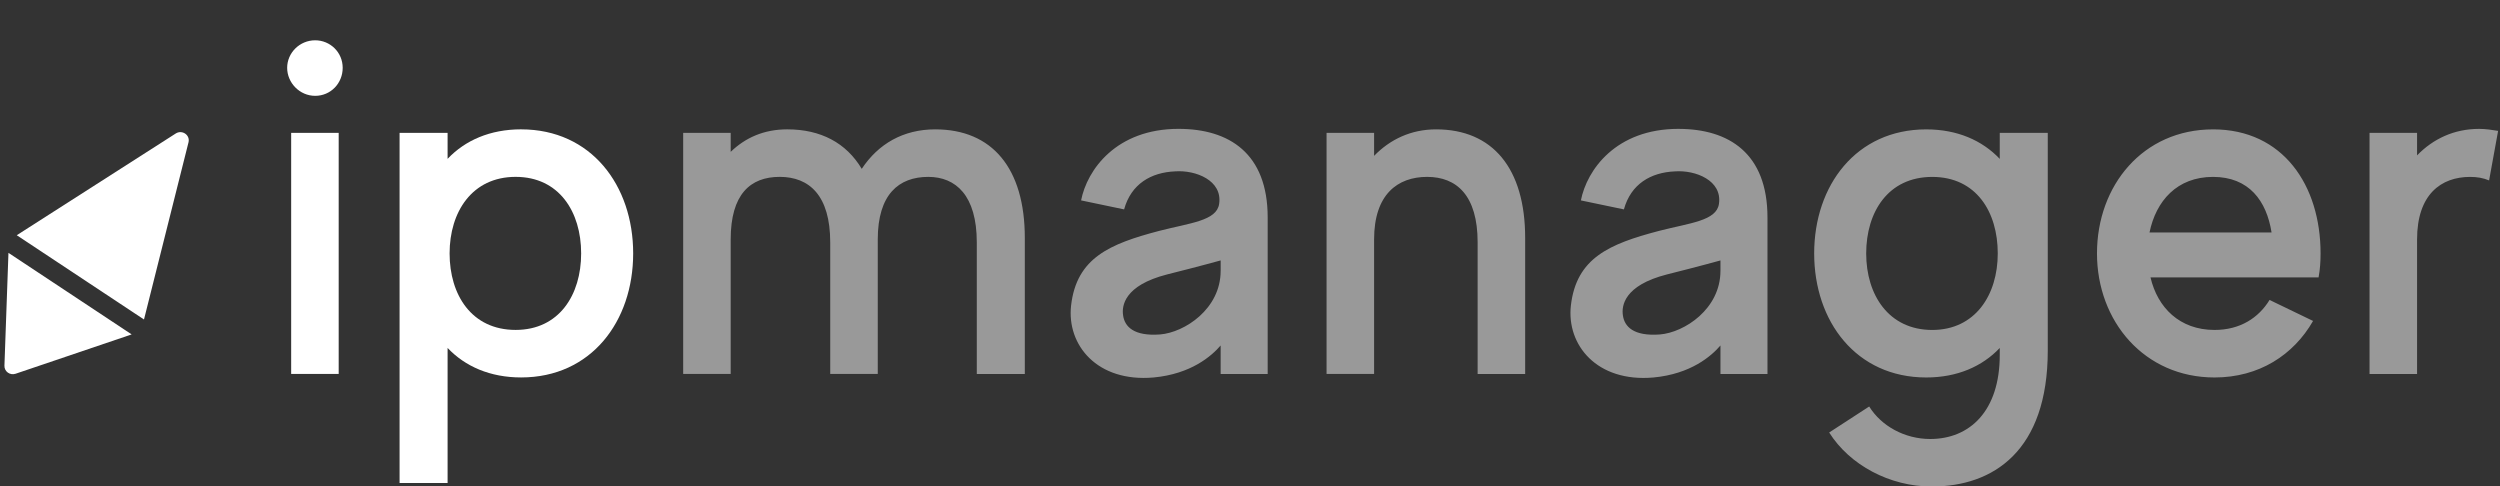 <svg width="185" height="36" viewBox="0 0 185 36" fill="none" xmlns="http://www.w3.org/2000/svg">
<rect x="0" y="0" width="185" height="36" fill="#333333" stroke="none"/>
<g clip-path="url(#clip0_8573_9711)">
<path d="M23.323 2.982C22.176 2.982 21.25 3.908 21.25 5.018C21.25 6.129 22.176 7.092 23.323 7.092C24.471 7.092 25.359 6.166 25.359 5.018C25.359 3.87 24.434 2.982 23.323 2.982V2.982ZM21.546 27.672H25.063V9.83H21.546V27.671V27.672ZM38.563 9.571C36.269 9.571 34.418 10.385 33.122 11.755V9.83H29.569V35.741H33.122V25.747C34.418 27.116 36.268 27.931 38.563 27.931C43.745 27.931 46.855 23.785 46.855 18.752C46.855 13.718 43.745 9.572 38.563 9.572V9.571ZM38.156 24.414C34.899 24.414 33.27 21.823 33.27 18.752C33.27 15.68 34.935 13.088 38.156 13.088C41.378 13.088 43.005 15.68 43.005 18.752C43.005 21.823 41.377 24.414 38.156 24.414Z" fill="white"/>
<path opacity="0.5" d="M69.211 9.572C66.842 9.572 64.991 10.645 63.769 12.495C62.621 10.57 60.734 9.572 58.254 9.572C56.514 9.572 55.144 10.201 54.071 11.237V9.83H50.555V27.672H54.071V17.715C54.071 14.383 55.514 13.088 57.698 13.088C59.882 13.088 61.437 14.457 61.437 17.937V27.673H64.954V17.716C64.954 14.384 66.508 13.089 68.692 13.089C70.728 13.089 72.283 14.458 72.283 17.938V27.674H75.836V17.605C75.836 12.46 73.43 9.573 69.21 9.573L69.211 9.572ZM87.218 9.535C82.592 9.535 80.444 12.571 80.001 14.829L83.184 15.495C83.703 13.607 85.184 12.755 86.96 12.681C88.477 12.571 90.476 13.348 90.217 15.088C90.033 16.346 88.071 16.494 85.775 17.087C82.111 18.049 79.668 19.086 79.261 22.603C78.928 25.526 81.186 28.303 85.368 27.933C88.145 27.674 89.662 26.341 90.328 25.564V27.674H93.808V16.088C93.808 11.35 90.958 9.536 87.219 9.536L87.218 9.535ZM90.328 20.048C90.328 22.861 87.663 24.601 85.849 24.749C83.888 24.897 83.221 24.156 83.11 23.343C83 22.639 83.184 21.122 86.368 20.307C88.737 19.714 90.329 19.271 90.329 19.271V20.048H90.328ZM106.273 9.573C104.422 9.573 102.867 10.312 101.683 11.534V9.832H98.166V27.673H101.683V17.716C101.683 14.384 103.423 13.089 105.607 13.089C107.791 13.089 109.345 14.458 109.345 17.938V27.674H112.862V17.605C112.862 12.46 110.456 9.573 106.273 9.573V9.573ZM124.203 9.536C119.577 9.536 117.429 12.572 116.986 14.83L120.169 15.495C120.688 13.608 122.169 12.756 123.945 12.682C125.462 12.572 127.461 13.349 127.202 15.088C127.018 16.347 125.056 16.495 122.76 17.088C119.096 18.05 116.653 19.087 116.246 22.604C115.913 25.527 118.171 28.304 122.353 27.934C125.13 27.675 126.647 26.343 127.314 25.565V27.675H130.793V16.089C130.793 11.351 127.943 9.537 124.204 9.537L124.203 9.536ZM127.313 20.049C127.313 22.863 124.648 24.602 122.834 24.75C120.873 24.898 120.206 24.157 120.095 23.343C119.985 22.64 120.169 21.123 123.353 20.308C125.722 19.715 127.314 19.272 127.314 19.272V20.049H127.313ZM147.982 11.758C146.686 10.389 144.836 9.574 142.54 9.574C137.359 9.574 134.249 13.72 134.249 18.753C134.249 23.787 137.359 27.933 142.54 27.933C144.835 27.933 146.686 27.119 147.982 25.749V26.267C147.982 30.413 145.762 32.486 142.837 32.486C140.949 32.486 139.21 31.524 138.321 30.08L135.359 32.005C136.876 34.412 139.838 36.003 142.947 36.003C147.5 36.003 151.535 33.374 151.535 25.934V9.83H147.982V11.756V11.758ZM142.985 24.417C139.765 24.417 138.098 21.826 138.098 18.754C138.098 15.682 139.727 13.091 142.985 13.091C146.243 13.091 147.834 15.682 147.834 18.754C147.834 21.826 146.169 24.417 142.985 24.417ZM163.765 9.574C158.583 9.574 155.177 13.72 155.177 18.753C155.177 23.787 158.693 27.933 163.875 27.933C167.17 27.933 169.724 26.267 171.167 23.75L167.947 22.196C167.133 23.528 165.763 24.416 163.875 24.416C161.284 24.416 159.656 22.751 159.137 20.529H171.574C171.685 19.936 171.722 19.345 171.722 18.752C171.722 13.719 168.947 9.573 163.764 9.573L163.765 9.574ZM159.064 17.2C159.545 14.867 161.1 13.09 163.765 13.09C166.43 13.09 167.726 14.867 168.095 17.2H159.063H159.064ZM183.453 9.537C181.602 9.537 180.047 10.277 178.863 11.499V9.834H175.346V27.675H178.863V17.718C178.863 14.386 180.64 13.091 182.786 13.091C183.305 13.091 183.748 13.165 184.193 13.35L184.86 9.685C184.415 9.611 183.934 9.537 183.453 9.537V9.537Z" fill="white"/>
<path fill-rule="evenodd" clip-rule="evenodd" d="M9.742 24.747L1.154 27.657C0.74 27.797 0.314 27.491 0.328 27.063L0.626 18.711L9.741 24.746L9.742 24.747ZM1.24 17.407L13.003 9.88C13.477 9.576 14.085 9.993 13.949 10.533L10.655 23.642L1.24 17.407Z" fill="white"/>
</g>
<defs>
<clipPath id="clip0_8573_9711">
<rect width="184.591" height="36" fill="white" transform="translate(0.328)"/>
</clipPath>
</defs>
</svg>
